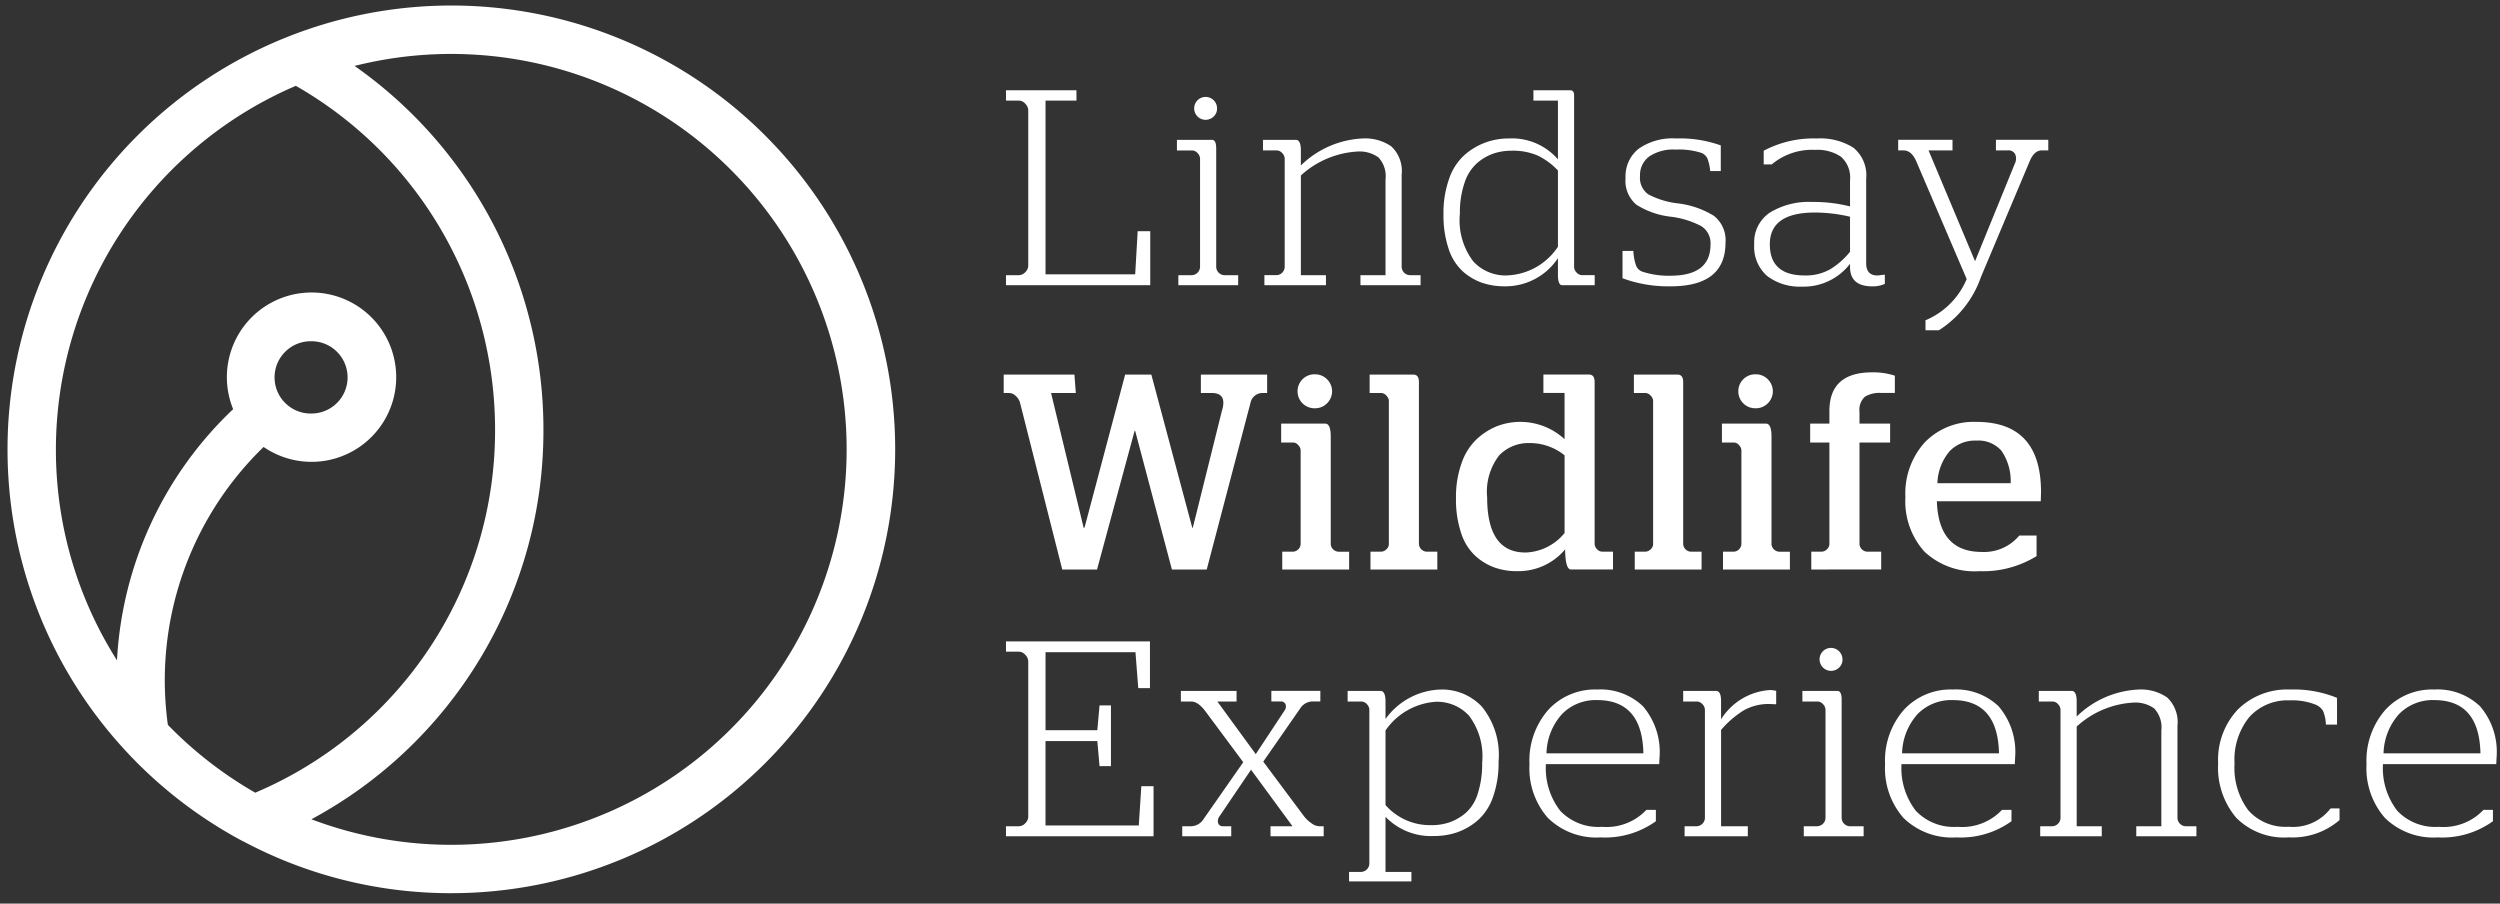 <?xml version="1.0" encoding="UTF-8"?> <svg xmlns="http://www.w3.org/2000/svg" width="166" height="60" fill="none"><rect width="100%" height="100%" fill="#333333" stroke="none"/><path d="M29.968 59.308A29.293 29.293 0 0 1 16.2 55.89l-.12-.057a29.492 29.492 0 0 1-8.001-6.267l-.005-.006A29.411 29.411 0 0 1 .5 29.892v-.116a29.47 29.47 0 1 1 29.469 29.531v.001ZM20.676 54.4a26.257 26.257 0 1 0 2.868-50.022 29.433 29.433 0 0 1 11.803 17.587l.002.005c.486 2.143.733 4.333.735 6.53a29.288 29.288 0 0 1-15.408 25.9Zm-9.53-6.27a26.434 26.434 0 0 0 5.802 4.505 26.11 26.11 0 0 0 15.925-24.136 26.375 26.375 0 0 0-.658-5.826v-.004a26.24 26.24 0 0 0-12.573-16.97l-.392.171A26.295 26.295 0 0 0 3.712 29.783v.103a26.09 26.09 0 0 0 4.056 13.96 24.778 24.778 0 0 1 7.713-16.678 5.622 5.622 0 1 1 2.022 2.51 21.567 21.567 0 0 0-6.357 18.45v.001Zm9.534-25.471a2.4 2.4 0 1 0 0 4.799 2.4 2.4 0 0 0 0-4.8Zm46.117-3.722v-.665h.85a.59.59 0 0 0 .435-.204.612.612 0 0 0 .194-.424V7.326a.65.65 0 0 0-.194-.435.58.58 0 0 0-.435-.212h-.85v-.684h4.679v.684h-2.053v11.538h5.953l.166-2.867h.834v3.588l-9.58-.002Zm11.445 0v-.665h.905a.572.572 0 0 0 .537-.536v-7.192a.544.544 0 0 0-.167-.38.499.499 0 0 0-.37-.175h-.999v-.703h2.33c.185 0 .278.193.278.575v7.876a.57.57 0 0 0 .535.536h.924v.666l-3.973-.002ZM80.61 7.713a.76.76 0 1 1 .203-.518.702.702 0 0 1-.203.518Zm3.346 11.223v-.665h.813a.57.57 0 0 0 .535-.536v-7.192a.545.545 0 0 0-.166-.38.498.498 0 0 0-.37-.175h-.906v-.703h2.182c.21 0 .32.21.333.63v1.072a6.275 6.275 0 0 1 4.105-1.793 3.055 3.055 0 0 1 1.904.528 2.238 2.238 0 0 1 .684 1.876v6.138a.571.571 0 0 0 .536.536h.721v.666h-3.993v-.666h1.665v-6.36a1.827 1.827 0 0 0-.472-1.462 2.154 2.154 0 0 0-1.395-.388 6.067 6.067 0 0 0-3.754 1.59v6.62h1.665v.666l-4.087-.002Zm15.94.075a4.586 4.586 0 0 1-1.479-.232 3.771 3.771 0 0 1-1.284-.757 3.473 3.473 0 0 1-.943-1.498 6.936 6.936 0 0 1-.343-2.302 6.768 6.768 0 0 1 .38-2.367 3.726 3.726 0 0 1 1.026-1.572 4.432 4.432 0 0 1 1.386-.822 4.513 4.513 0 0 1 1.554-.268 4.048 4.048 0 0 1 3.254 1.386V6.678h-1.627v-.684h2.441c.173 0 .259.11.259.332v11.39c.003.143.063.28.166.38a.501.501 0 0 0 .369.175h.833v.665h-2.164c-.172 0-.264-.203-.277-.61v-1.183a4.18 4.18 0 0 1-3.55 1.868h-.001Zm.13-.722a4.245 4.245 0 0 0 3.421-1.904V11.32a4.606 4.606 0 0 0-1.34-.99 4.14 4.14 0 0 0-1.748-.322 3.693 3.693 0 0 0-1.21.194c-.398.142-.766.36-1.083.639a2.996 2.996 0 0 0-.823 1.304 6.12 6.12 0 0 0-.306 2.042 4.51 4.51 0 0 0 .896 3.18 2.933 2.933 0 0 0 2.191.925l.002-.002Zm10.908.722a8.747 8.747 0 0 1-3.199-.535v-1.814h.72c.014.327.073.65.176.962a.705.705 0 0 0 .397.407 5.62 5.62 0 0 0 1.886.277c1.776 0 2.664-.69 2.664-2.07a1.337 1.337 0 0 0-.611-1.221 5.828 5.828 0 0 0-2.034-.628 5.37 5.37 0 0 1-2.274-.796 2.064 2.064 0 0 1-.722-1.776 2.325 2.325 0 0 1 .869-1.94c.726-.5 1.598-.74 2.478-.684a8.085 8.085 0 0 1 2.976.462v1.702h-.703a3.12 3.12 0 0 0-.184-.832.766.766 0 0 0-.389-.37 4.849 4.849 0 0 0-1.719-.222 2.855 2.855 0 0 0-1.766.464 1.532 1.532 0 0 0-.602 1.294 1.34 1.34 0 0 0 .545 1.211c.608.32 1.269.523 1.951.6.856.098 1.68.381 2.414.832a2.05 2.05 0 0 1 .767 1.775c0 1.936-1.214 2.903-3.643 2.903h.003Zm8.746.019a3.586 3.586 0 0 1-2.34-.703 2.57 2.57 0 0 1-.859-2.107 2.366 2.366 0 0 1 1.044-2.107 4.951 4.951 0 0 1 2.802-.703 9.77 9.77 0 0 1 2.515.297v-1.738a1.841 1.841 0 0 0-.602-1.563 2.798 2.798 0 0 0-1.71-.454 4.16 4.16 0 0 0-2.884.963h-.536v-.907a7.047 7.047 0 0 1 3.514-.813 4.15 4.15 0 0 1 2.44.61 2.373 2.373 0 0 1 .85 2.072v5.602c0 .543.253.814.758.813l.481-.055v.61c-.261.12-.546.176-.833.167-.986 0-1.478-.432-1.478-1.295v-.204a3.873 3.873 0 0 1-3.162 1.518v-.003Zm.149-.74a3.281 3.281 0 0 0 1.691-.408 5.088 5.088 0 0 0 1.322-1.165V14.39a10.314 10.314 0 0 0-2.33-.278c-1.998 0-2.996.703-2.996 2.108 0 1.38.77 2.07 2.311 2.07h.002Zm8.024 3.642v-.666a5.096 5.096 0 0 0 2.735-2.737l-3.365-7.858c-.21-.456-.487-.684-.831-.684h-.353v-.703h3.607v.703h-1.591l3.088 7.358 2.645-6.49a.73.73 0 0 0 .018-.62.502.502 0 0 0-.499-.25h-.777v-.703h3.477v.703h-.425c-.333 0-.598.229-.795.685l-3.254 7.728a6.82 6.82 0 0 1-2.793 3.532l-.887.002Zm-57.32 15.883L67.72 26.702a1.016 1.016 0 0 0-.296-.434.67.67 0 0 0-.445-.175h-.333v-1.22h4.696l.092 1.22H69.79l2.164 8.949h.056l2.7-10.17h1.738l2.718 10.17h.036l1.923-7.728c.26-.814.037-1.22-.665-1.22h-.722v-1.22h4.4v1.22h-.313a.819.819 0 0 0-.795.665l-2.904 11.058h-2.311l-2.44-9.208h-.037l-2.496 9.208-2.31-.002Zm14.608 0v-1.183h.722a.54.54 0 0 0 .5-.5v-6.231a.525.525 0 0 0-.157-.341.44.44 0 0 0-.324-.176h-.813v-1.257h2.922c.246 0 .37.283.37.85v7.156a.542.542 0 0 0 .499.5h.722v1.184l-4.44-.002Zm2.977-11.038a1.106 1.106 0 0 1-.814.332 1.122 1.122 0 0 1-1.146-1.127 1.123 1.123 0 0 1 1.145-1.128 1.108 1.108 0 0 1 .815.333 1.118 1.118 0 0 1 0 1.591v-.001ZM91 37.815v-1.183h.702a.51.51 0 0 0 .352-.157.465.465 0 0 0 .166-.343v-9.521a.513.513 0 0 0-.166-.343.487.487 0 0 0-.352-.175h-.758v-1.22h2.903c.247 0 .37.166.37.498v10.761a.543.543 0 0 0 .5.5h.721v1.183H91Zm9.707.111a4.391 4.391 0 0 1-1.46-.24 3.809 3.809 0 0 1-1.285-.777 3.537 3.537 0 0 1-.943-1.516 7.006 7.006 0 0 1-.342-2.313 6.689 6.689 0 0 1 .379-2.347 3.93 3.93 0 0 1 1.016-1.591 4.454 4.454 0 0 1 1.35-.852 4.339 4.339 0 0 1 4.465.87v-3.07h-1.405v-1.22h3.032c.246 0 .369.166.369.498v10.743c.004.133.06.26.157.352a.454.454 0 0 0 .343.166h.72v1.184h-2.792c-.246 0-.376-.444-.388-1.332a4.049 4.049 0 0 1-3.217 1.443l.001.002Zm.574-1.238a3.494 3.494 0 0 0 2.607-1.295v-5.16a3.674 3.674 0 0 0-2.33-.813 2.683 2.683 0 0 0-2.016.822 3.941 3.941 0 0 0-.795 2.783c0 2.44.844 3.66 2.534 3.661v.002Zm7.266 1.127v-1.183h.701a.511.511 0 0 0 .353-.157.46.46 0 0 0 .166-.343v-9.521a.518.518 0 0 0-.166-.343.493.493 0 0 0-.353-.175h-.757v-1.22h2.903c.246 0 .369.166.369.498v10.761a.542.542 0 0 0 .5.5h.722v1.183h-4.438Zm5.861 0v-1.183h.722a.539.539 0 0 0 .499-.5v-6.231a.525.525 0 0 0-.156-.341.44.44 0 0 0-.324-.176h-.813v-1.257h2.922c.246 0 .369.283.369.85v7.156a.542.542 0 0 0 .5.5h.722v1.184l-4.441-.002Zm2.977-11.038a1.11 1.11 0 0 1-.814.332 1.12 1.12 0 0 1-1.146-1.127 1.12 1.12 0 0 1 1.146-1.128 1.106 1.106 0 0 1 .814.333 1.12 1.12 0 0 1 0 1.591v-.001Zm2.884 11.038v-1.183h.685a.508.508 0 0 0 .351-.157.473.473 0 0 0 .167-.343v-6.748h-1.276v-1.257h1.276v-.832c0-1.713.943-2.57 2.83-2.571a4.583 4.583 0 0 1 1.516.222v1.146h-.924a1.81 1.81 0 0 0-1.073.259 1.18 1.18 0 0 0-.351.998v.776h2.034v1.258h-2.034v6.748a.541.541 0 0 0 .5.5h.942v1.183l-4.643.001Zm11.169.111a4.855 4.855 0 0 1-3.661-1.304 4.995 4.995 0 0 1-1.258-3.614 5.055 5.055 0 0 1 1.294-3.644 4.527 4.527 0 0 1 3.421-1.35c2.86 0 4.29 1.553 4.29 4.659l-.01.379-.009.232h-6.897c.074 2.244 1.067 3.366 2.977 3.365a3.038 3.038 0 0 0 2.496-1.09h1.147v1.367a6.755 6.755 0 0 1-3.791 1h.001Zm-2.792-5.842h4.862a3.542 3.542 0 0 0-.619-2.163 2.037 2.037 0 0 0-1.655-.665 2.338 2.338 0 0 0-1.785.71 3.46 3.46 0 0 0-.805 2.118h.002Zm-61.85 23.444v-.666h.851a.59.59 0 0 0 .435-.203.612.612 0 0 0 .194-.425V43.918a.65.65 0 0 0-.194-.435.58.58 0 0 0-.435-.212h-.85v-.684h9.56v3.105h-.777l-.185-2.385h-5.972v5.177h3.439l.147-1.646h.758v4.031h-.758l-.147-1.664h-3.44v5.604h6.194l.168-2.607h.812v3.327l-9.8-.001Zm11.705 0v-.666h.573a.995.995 0 0 0 .833-.462l2.645-3.79-2.515-3.383c-.322-.431-.636-.647-.943-.647h-.684v-.703h3.698v.703h-1.276l2.551 3.494 1.904-2.885a.443.443 0 0 0 .074-.416.315.315 0 0 0-.333-.195h-.611v-.703h3.254v.703h-.554a.988.988 0 0 0-.796.48l-2.441 3.514 2.718 3.642c.14.176.305.33.49.454a.922.922 0 0 0 .49.194h.315v.666h-3.53v-.666h1.46l-2.754-3.753-2.09 3.088a.514.514 0 0 0-.093.462.314.314 0 0 0 .333.203h.536v.666H78.5Zm11.076 2.997v-.63h.813a.57.57 0 0 0 .535-.535V47.134a.545.545 0 0 0-.166-.379.5.5 0 0 0-.37-.175h-.906v-.703h2.181c.223 0 .334.24.334.722v1.145a4.67 4.67 0 0 1 3.698-1.96 3.634 3.634 0 0 1 2.7 1.137 5.089 5.089 0 0 1 1.109 3.654 6.751 6.751 0 0 1-.37 2.347 3.654 3.654 0 0 1-1.007 1.544c-.399.348-.86.618-1.359.795a4.67 4.67 0 0 1-1.535.25 4.198 4.198 0 0 1-3.236-1.275v3.66h1.72v.63l-4.141-.001Zm5.491-3.736c.4.003.796-.06 1.175-.185a3.393 3.393 0 0 0 1.063-.61c.385-.345.667-.79.813-1.285a6.364 6.364 0 0 0 .296-2.062 4.47 4.47 0 0 0-.879-3.134 2.89 2.89 0 0 0-2.173-.916 4.416 4.416 0 0 0-3.365 1.904v4.955a3.915 3.915 0 0 0 3.07 1.331v.002Zm11.224.814a4.597 4.597 0 0 1-3.514-1.295 4.998 4.998 0 0 1-1.22-3.569 5.098 5.098 0 0 1 1.248-3.605 4.216 4.216 0 0 1 3.245-1.35 4.092 4.092 0 0 1 3.041 1.11 4.67 4.67 0 0 1 1.101 3.402l-.01.194-.009.166v.084h-7.526a4.62 4.62 0 0 0 .952 3.098 3.485 3.485 0 0 0 2.764 1.063 3.64 3.64 0 0 0 2.958-1.127h.628v.756a5.77 5.77 0 0 1-3.661 1.074l.003-.001Zm-3.605-5.584h6.434c-.05-2.355-1.073-3.533-3.069-3.533a3.124 3.124 0 0 0-2.33.924 4.033 4.033 0 0 0-1.035 2.607v.002Zm9.17 5.509v-.666h.813a.569.569 0 0 0 .536-.535v-7.193a.548.548 0 0 0-.166-.379.509.509 0 0 0-.37-.175h-.907v-.703h2.182c.222 0 .333.222.333.665v1.222a4.145 4.145 0 0 1 3.199-1.942c.156-.005.312.013.462.055v.888l-.424-.02a3.39 3.39 0 0 0-1.72.417 6.431 6.431 0 0 0-1.515 1.305v6.397h1.775v.665l-4.198-.001Zm7.914 0v-.666h.906a.573.573 0 0 0 .537-.535v-7.193a.544.544 0 0 0-.168-.379.489.489 0 0 0-.369-.175h-.999v-.703h2.33c.184 0 .277.193.277.574v7.877a.568.568 0 0 0 .536.536h.924v.665l-3.974-.001Zm2.367-11.223a.762.762 0 0 1-1.278-.28.758.758 0 0 1 1.306-.723.758.758 0 0 1 .175.484.706.706 0 0 1-.203.519Zm7.765 11.298a4.6 4.6 0 0 1-3.514-1.295 4.998 4.998 0 0 1-1.22-3.569 5.103 5.103 0 0 1 1.248-3.605 4.216 4.216 0 0 1 3.245-1.35 4.09 4.09 0 0 1 3.041 1.11 4.654 4.654 0 0 1 1.101 3.402l-.009.194-.01.166v.084h-7.526a4.626 4.626 0 0 0 .953 3.098 3.477 3.477 0 0 0 2.764 1.063 3.636 3.636 0 0 0 2.958-1.127h.628v.756a5.774 5.774 0 0 1-3.661 1.074l.002-.001Zm-3.605-5.584h6.435c-.05-2.355-1.073-3.533-3.07-3.533a3.12 3.12 0 0 0-2.33.924 4.039 4.039 0 0 0-1.035 2.607v.002Zm9.172 5.509v-.666h.813a.569.569 0 0 0 .535-.535v-7.193a.543.543 0 0 0-.166-.379.489.489 0 0 0-.369-.175h-.907v-.703h2.182c.21 0 .32.21.333.63v1.072a6.274 6.274 0 0 1 4.105-1.793 3.055 3.055 0 0 1 1.904.527 2.247 2.247 0 0 1 .684 1.877v6.138a.572.572 0 0 0 .536.536h.722v.665h-3.994v-.665h1.665v-6.361a1.836 1.836 0 0 0-.472-1.461 2.153 2.153 0 0 0-1.395-.389 6.071 6.071 0 0 0-3.754 1.591v6.62h1.665v.665l-4.087-.001Zm16.474.075a4.472 4.472 0 0 1-3.458-1.304 5.133 5.133 0 0 1-1.201-3.615 4.864 4.864 0 0 1 1.312-3.578 4.67 4.67 0 0 1 3.458-1.322 7.584 7.584 0 0 1 3.124.555v1.774h-.739a2.53 2.53 0 0 0-.194-.916 1.05 1.05 0 0 0-.509-.416 4.219 4.219 0 0 0-1.702-.277 3.419 3.419 0 0 0-2.672 1.099 4.478 4.478 0 0 0-.989 3.097 4.704 4.704 0 0 0 .916 3.106 3.289 3.289 0 0 0 2.671 1.09 3.135 3.135 0 0 0 2.792-1.22h.592v.777a4.775 4.775 0 0 1-3.402 1.146l.001.004Zm9.928 0a4.6 4.6 0 0 1-3.514-1.295 4.998 4.998 0 0 1-1.22-3.569 5.1 5.1 0 0 1 1.249-3.605 4.213 4.213 0 0 1 3.244-1.35 4.09 4.09 0 0 1 3.041 1.11 4.654 4.654 0 0 1 1.101 3.402l-.009.194-.01.166v.084h-7.526a4.626 4.626 0 0 0 .953 3.098 3.477 3.477 0 0 0 2.764 1.063 3.643 3.643 0 0 0 2.958-1.127h.628v.756a5.774 5.774 0 0 1-3.661 1.074l.002-.001Zm-3.605-5.584h6.435c-.05-2.355-1.073-3.533-3.069-3.533a3.121 3.121 0 0 0-2.331.924 4.044 4.044 0 0 0-1.035 2.607v.002Z" fill="#fff"></path></svg> 